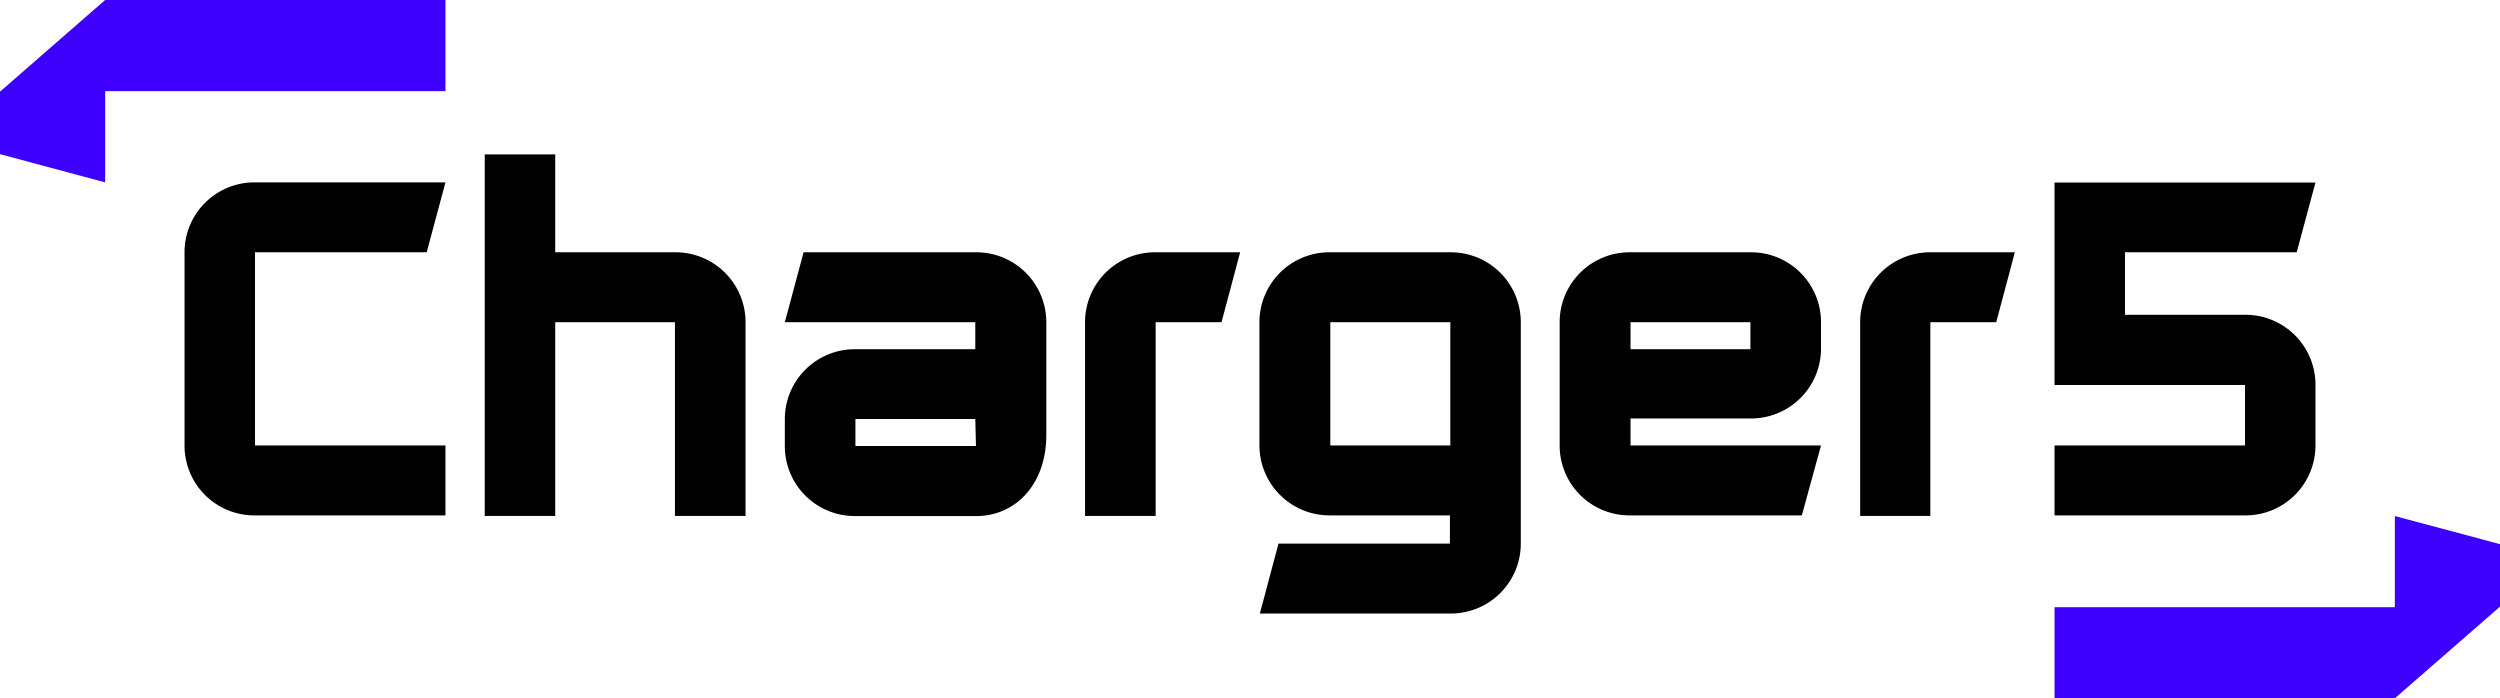 <svg xmlns="http://www.w3.org/2000/svg" viewBox="0 0 185.2 51.73"><defs><style>.cls-1{fill:#3d00ff;}</style></defs><g id="Layer_2" data-name="Layer 2"><g id="더_알아보기" data-name="더 알아보기"><path d="M72.3,18.69H59.53l-1.39,5.18H72.25v2H63.33a5.18,5.18,0,0,0-5.19,5.18v2a5.18,5.18,0,0,0,5.19,5.18h9c2.86,0,5.18-2.31,5.18-6V23.87A5.18,5.18,0,0,0,72.3,18.69Zm0,14.35H63.37v-2h8.88Z"/><path d="M80.38,23.87V38.22h5.23V23.87h4.88l1.38-5.18H85.56A5.18,5.18,0,0,0,80.38,23.87Z"/><path d="M129.72,18.69h-9a5.18,5.18,0,0,0-5.18,5.18V33a5.17,5.17,0,0,0,5.18,5.18h12.76L134.9,33H120.79v-2h8.93a5.18,5.18,0,0,0,5.18-5.18v-2A5.18,5.18,0,0,0,129.72,18.69Zm-.05,7.18h-8.88v-2h8.88Z"/><path d="M50.06,18.69H41.13V11.44H35.91V38.22h5.22V23.87H50V38.22h5.23V23.87A5.18,5.18,0,0,0,50.06,18.69Z"/><path d="M31.61,18.69,33,13.51H18.85a5.18,5.18,0,0,0-5.18,5.18V33a5.17,5.17,0,0,0,5.18,5.18H33V33H18.89V18.69Z"/><path d="M171.53,33V28.5a5.18,5.18,0,0,0-5.18-5.18h-8.93V18.69h12.72l1.39-5.17H152.2v15h14.11V33H152.2v5.18h14.15A5.18,5.18,0,0,0,171.53,33Z"/><path d="M112.66,40.31V23.87a5.18,5.18,0,0,0-5.18-5.18h-9a5.18,5.18,0,0,0-5.18,5.18V33a5.19,5.19,0,0,0,5.18,5.18h8.93v2.09H94.71l-1.38,5.18h14.15A5.18,5.18,0,0,0,112.66,40.31ZM107.44,33H98.55V23.87h8.89Z"/><polygon class="cls-1" points="152.2 51.73 177.41 51.73 185.2 44.94 185.2 40.31 177.41 38.23 177.41 44.98 152.2 44.98 152.2 51.73"/><polygon class="cls-1" points="33 0 7.79 0 0 6.79 0 11.42 7.79 13.51 7.79 6.75 33 6.75 33 0"/><path d="M137.8,23.87V38.22H143V23.87h4.88l1.38-5.18H143A5.18,5.18,0,0,0,137.8,23.87Z"/></g></g></svg>